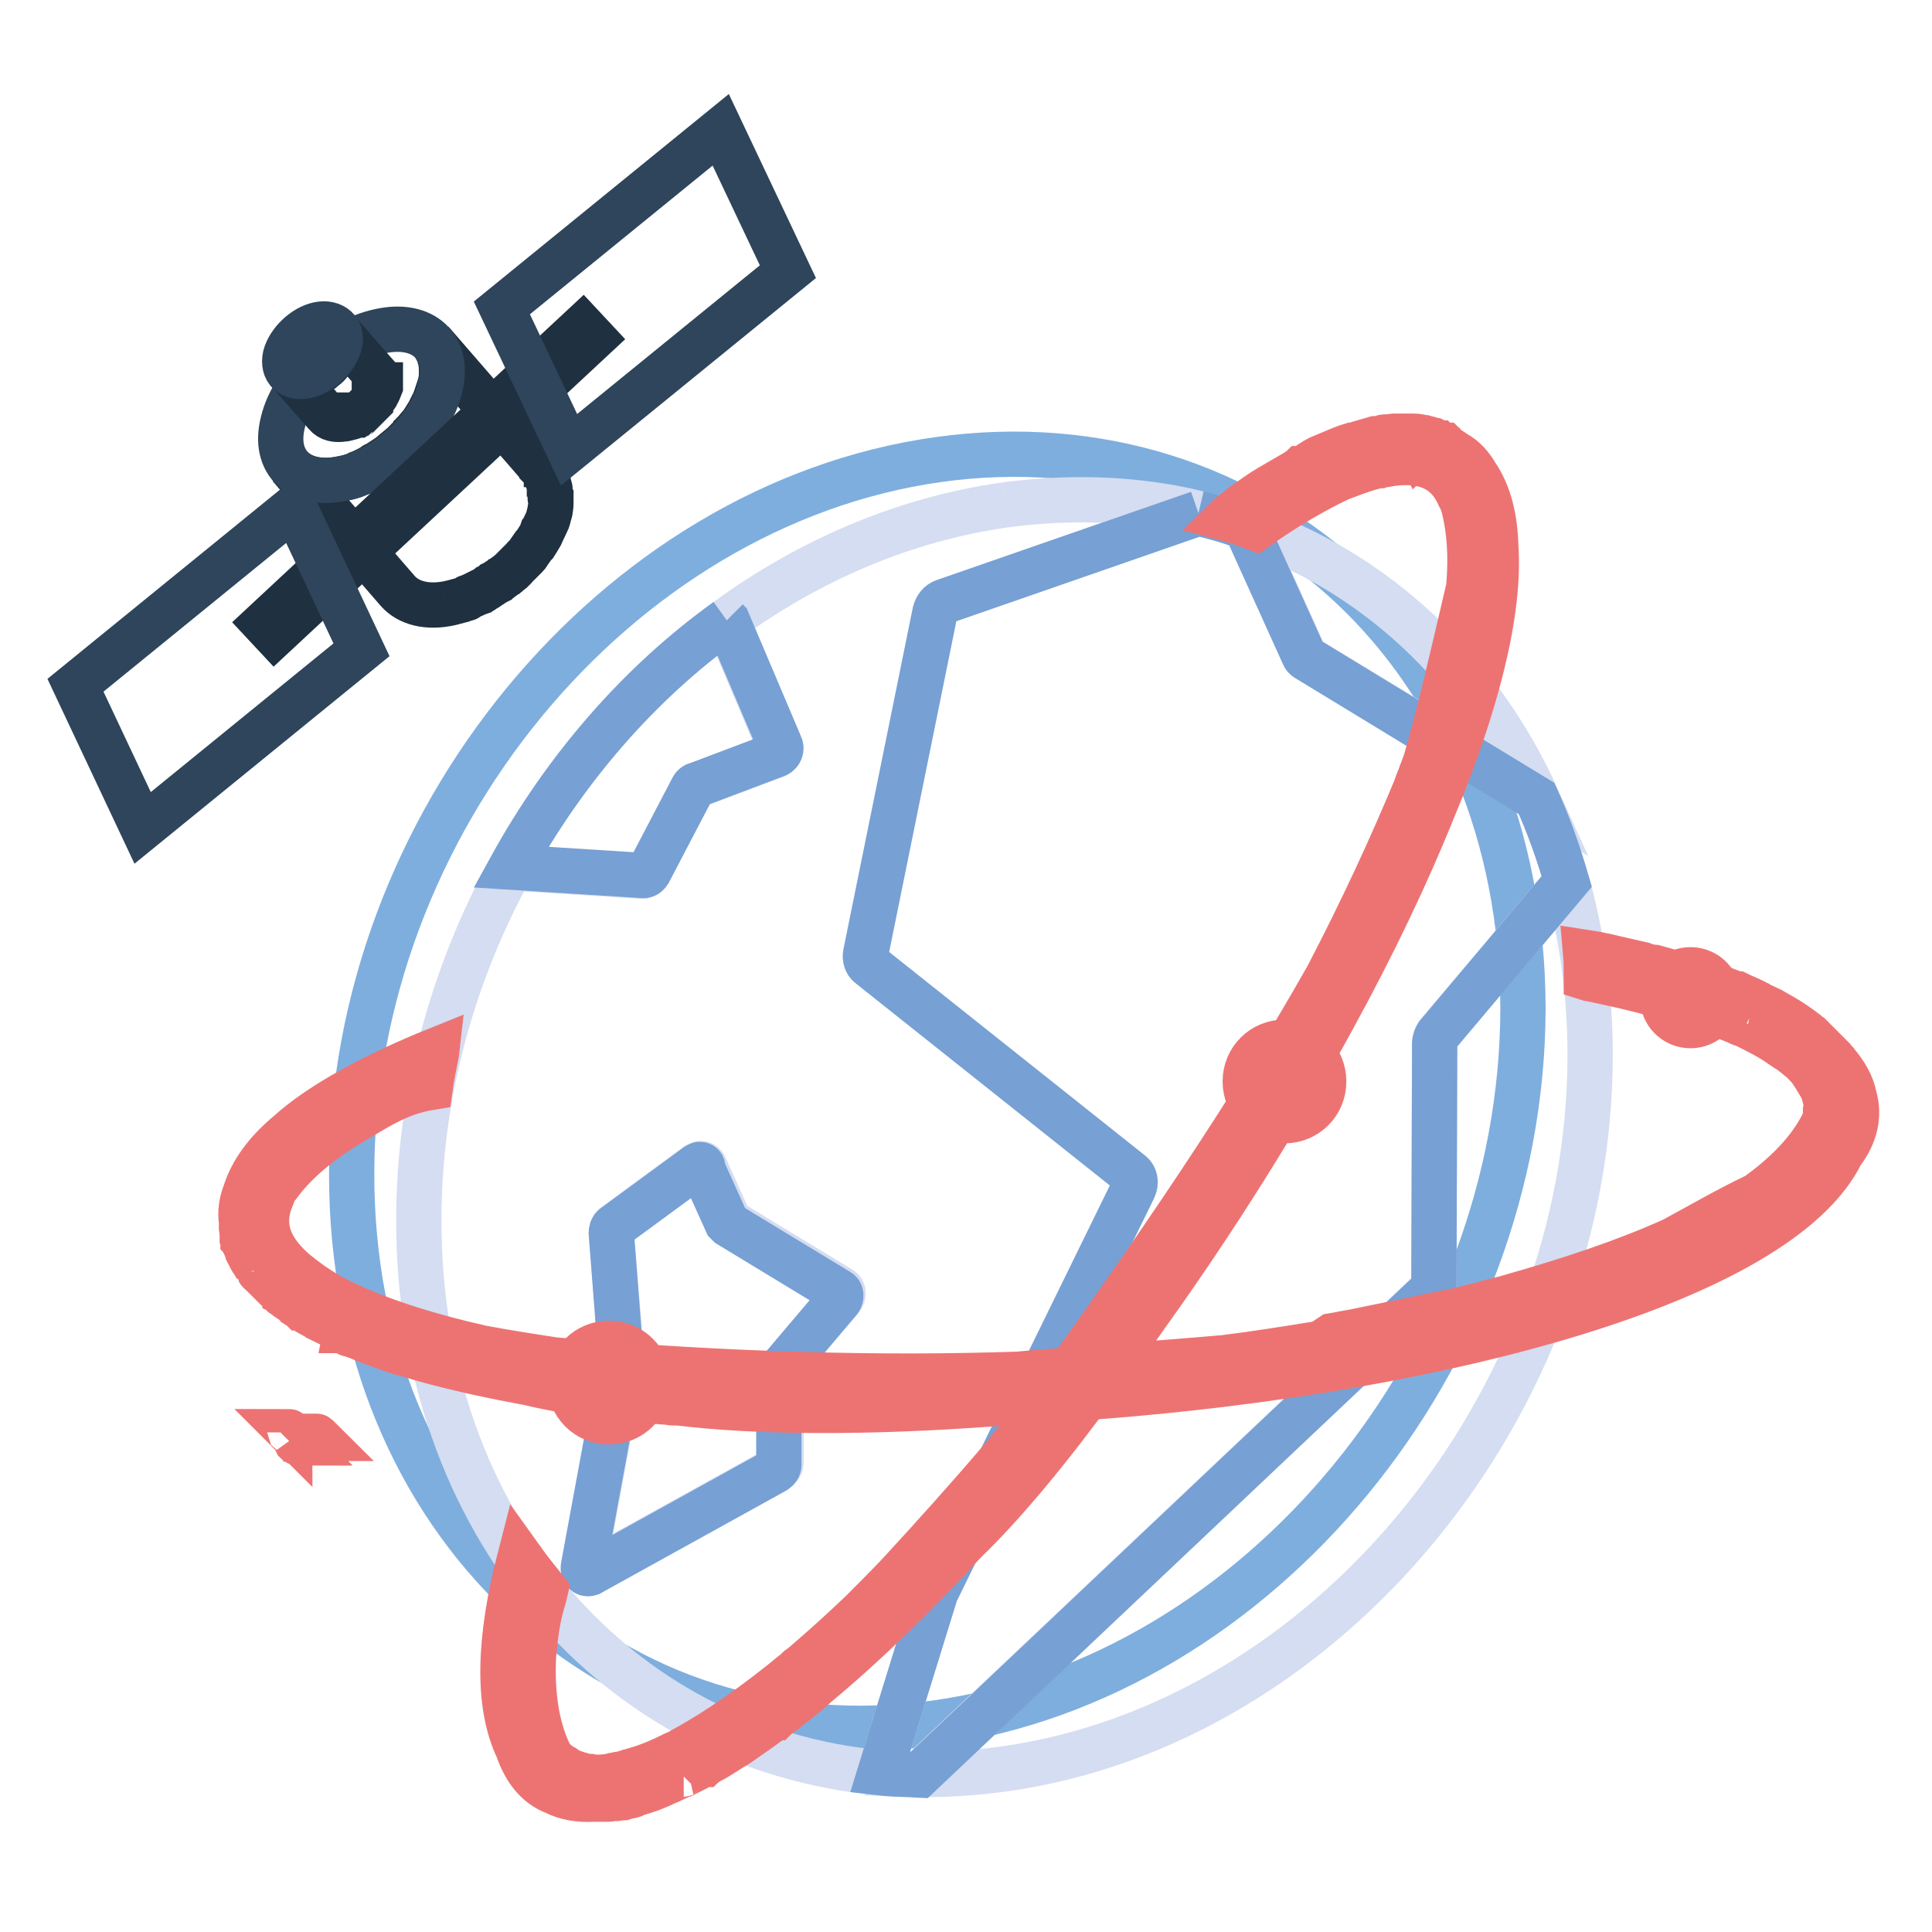 <?xml version="1.0" encoding="utf-8"?>
<!-- Svg Vector Icons : http://www.onlinewebfonts.com/icon -->
<!DOCTYPE svg PUBLIC "-//W3C//DTD SVG 1.1//EN" "http://www.w3.org/Graphics/SVG/1.1/DTD/svg11.dtd">
<svg version="1.1" xmlns="http://www.w3.org/2000/svg" xmlns:xlink="http://www.w3.org/1999/xlink" x="0px" y="0px" viewBox="0 0 256 256" enable-background="new 0 0 256 256" xml:space="preserve">
<g> <path stroke-width="6" fill-opacity="0" stroke="#7eaede"  d="M124.3,60.9c-42.8,6-77.7,48.4-77.7,94.6c-0.1,46.2,34.6,78.8,77.4,72.8c42.9-6,77.7-48.4,77.8-94.6 C201.8,87.5,167.1,54.9,124.3,60.9"/> <path stroke-width="6" fill-opacity="0" stroke="#d4ddf1"  d="M207.6,116.8L190.5,137c-0.3,0.3-0.4,0.8-0.4,1.2l-0.1,31.6c0,0.5-0.2,1-0.6,1.4l-67.6,63.9 c3.6,0.1,7.4-0.2,11.2-0.7c42.9-6,77.7-48.4,77.7-94.6C210.7,131.6,209.6,123.9,207.6,116.8 M165.2,69.9l7.6,16.8 c0.1,0.3,0.3,0.4,0.5,0.6l30.4,18.5C195.9,88.6,182.2,75.8,165.2,69.9 M78.1,208.5c-0.4,0.1-0.8-0.3-0.7-0.9l5-27.1l0-0.2L81,163.3 c0-0.3,0.1-0.7,0.4-0.9l10.9-8c0.1-0.1,0.2-0.1,0.4-0.2c0.3-0.1,0.6,0.1,0.7,0.4l3.2,7.1l0.3,0.3l14.5,8.8c0.4,0.2,0.4,0.8,0.1,1.2 l-7.8,9.2c-0.2,0.2-0.2,0.4-0.2,0.6l0,12c0,0.3-0.2,0.7-0.5,0.8l-24.4,13.5C78.3,208.4,78.2,208.5,78.1,208.5 M133.2,66.9 c-13.4,1.9-25.9,7.3-36.9,15.3l0,0.2l7,16.5c0.2,0.4-0.1,1-0.5,1.2l-10.6,4c-0.2,0.1-0.4,0.2-0.5,0.4l-5.8,11.1 c-0.1,0.3-0.4,0.4-0.7,0.5h-0.2L67.7,115C60,129,55.5,145.1,55.5,161.6c-0.1,40.2,26.1,70.1,61.1,73.3l7.3-23.6l0.1-0.3l26.2-53.5 c0.3-0.7,0.2-1.5-0.3-2l-34.7-27.6c-0.4-0.3-0.6-0.9-0.5-1.5l9.2-45.3c0.1-0.6,0.6-1.2,1.2-1.4L158.7,68 C150.8,66.1,142.2,65.7,133.2,66.9"/> <path stroke-width="6" fill-opacity="0" stroke="#77a0d4"  d="M158.8,68l-33.7,11.7c-0.6,0.2-1,0.7-1.2,1.4l-9.2,45.3c-0.1,0.6,0.1,1.2,0.5,1.5l34.7,27.6 c0.5,0.4,0.7,1.2,0.3,2L124,211l-0.1,0.3l-7.3,23.6c1.7,0.2,3.4,0.2,5.2,0.3l67.6-63.9c0.4-0.3,0.6-0.8,0.6-1.4l0.1-31.6 c0-0.4,0.2-0.9,0.4-1.2l17.1-20.3c-1.1-3.8-2.4-7.5-4-11l-30.4-18.5c-0.2-0.1-0.4-0.3-0.5-0.6l-7.6-16.8 C163.1,69.1,160.9,68.5,158.8,68 M92.7,154.3c-0.1,0-0.2,0.1-0.4,0.2l-10.9,8c-0.3,0.2-0.4,0.6-0.4,0.9l1.3,16.9l0,0.2l-5,27.1 c-0.1,0.6,0.3,1,0.7,0.9c0.1,0,0.2-0.1,0.3-0.1l24.4-13.5c0.3-0.2,0.5-0.5,0.5-0.8l0-12c0-0.2,0.1-0.4,0.2-0.6l7.8-9.2 c0.3-0.4,0.3-1-0.1-1.2l-14.5-8.8l-0.3-0.3l-3.2-7.1C93.2,154.4,92.9,154.3,92.7,154.3 M96.3,82.2c-11.7,8.4-21.5,19.8-28.6,32.7 l17.4,1.1h0.2c0.3,0,0.5-0.2,0.7-0.5l5.8-11.1c0.1-0.2,0.3-0.4,0.5-0.4l10.6-4c0.5-0.2,0.7-0.8,0.5-1.2l-7-16.5L96.3,82.2"/> <path stroke-width="6" fill-opacity="0" stroke="#ed7373"  d="M198.2,72.4c-0.1-3.8-0.9-7-2.6-9.5c-0.7-1.2-1.6-2.2-2.7-2.8l0,0l0,0l0,0l-0.2-0.1c-0.1,0-0.1-0.1-0.1-0.1 l-0.3-0.2l-0.6-0.4l0,0h0l0,0h0c0,0-0.1,0-0.1-0.1l-0.1-0.1l0.1,0h-0.1l-0.1-0.1L191,59l-0.2-0.1l-0.1-0.1h0l-0.1-0.1h0 c0,0-0.1,0-0.1-0.1l-0.4-0.2h-0.1l-0.2-0.1c-0.3-0.1-0.6-0.2-1-0.3c0,0-0.1,0-0.1,0c-0.5-0.1-0.9-0.2-1.3-0.2l-0.2,0h-0.1 c-0.2,0-0.5,0-0.7,0h0.1h-0.1h0l-0.3,0H186l-0.3,0h0h-0.2h0l0,0h-0.2c-0.2,0-0.3,0-0.4,0c-0.1,0-0.2,0-0.2,0h0l-0.8,0.1 c-0.1,0-0.2,0-0.2,0l-0.2,0c-0.1,0-0.2,0-0.3,0.1c-0.2,0-0.4,0.1-0.6,0.1c-0.2,0.1-0.4,0.1-0.6,0.1l-0.3,0.1l-0.3,0.1h0l-0.1,0 c-0.7,0.2-1.4,0.4-2,0.6l-0.1,0c0,0-0.1,0-0.1,0c-1,0.3-1.9,0.7-2.6,1c-0.3,0.1-0.6,0.3-0.9,0.4c0,0,0,0,0,0c0,0-0.1,0-0.1,0 c-0.5,0.2-0.9,0.4-1.2,0.6c0,0-0.1,0-0.1,0.1c-0.1,0.1-0.3,0.1-0.4,0.2c-0.1,0-0.1,0.1-0.1,0.1c0,0-0.1,0-0.1,0.1 c-0.2,0.1-0.4,0.2-0.6,0.3c-0.2,0.1-0.3,0.2-0.5,0.3c0,0-0.1,0-0.1,0c-0.1,0.1-0.2,0.1-0.3,0.2c-0.1,0.1-0.2,0.1-0.3,0.2 c0,0,0,0,0,0c-1,0.6-2.1,1.2-3.1,1.8c-0.3,0.2-0.7,0.4-1,0.6c-0.8,0.5-1.5,1-2.2,1.5c-0.7,0.4-1.3,1-2,1.5c-0.2,0.1-0.8,0.6-1,0.8 c1.5,0.4,2.3,0.7,3.9,1.3c3.6-2.6,7.7-5,11.1-6.6c1.6-0.6,3.1-1.2,4.7-1.6c0.2-0.1,0.4-0.1,0.5-0.1c0.2-0.1,0.4-0.1,0.6-0.1 c5.6-1.1,8.3,0.8,9.7,3.4c0.2,0.3,0.3,0.7,0.5,1c0.1,0.2,0.2,0.4,0.3,0.7v0c0,0.1,0.1,0.2,0.1,0.3c0.8,3,1.1,6.7,0.7,10.9 c-2.5,10.7-4.1,17.6-5.7,23l-0.4,1.1c-0.2,0.4-0.3,0.9-0.5,1.3c-0.1,0.3-0.3,0.7-0.4,1.1c-3.2,7.7-7.1,16.2-11.7,25 c-10.2,18.1-23.2,37-36,54.8c-2.2,2.9-4.5,5.9-7,8.9c-4.5,5.3-9.1,10.4-13.7,15.4c-1.6,1.7-3.3,3.4-5,5.1c-2.2,2.1-4.5,4.2-6.7,6.1 c-0.6,0.5-1.1,1-1.7,1.4c-0.1,0.1-0.2,0.2-0.3,0.3c-5.2,4.3-10.3,7.9-15.1,10.5c-0.3,0.2-0.7,0.4-1,0.5c0,0,0,0,0,0 c-1.4,0.7-3.3,1.6-5.5,2.2c-0.2,0.1-0.5,0.1-0.7,0.2c-0.2,0.1-0.4,0.1-0.6,0.2c-0.2,0.1-0.4,0.1-0.6,0.1c-0.2,0-0.3,0.1-0.5,0.1 c-0.1,0-0.2,0-0.3,0.1c-0.6,0.1-1.3,0.2-1.9,0.2c-0.4,0-0.7,0-1.1-0.1c-0.4,0-0.8-0.1-1.2-0.2c-0.1,0-0.2-0.1-0.3-0.1l-0.6-0.2 c-0.3-0.1-0.6-0.2-0.9-0.4c-0.1,0-0.2-0.1-0.2-0.1c-0.3-0.2-0.6-0.3-0.8-0.5c0,0-0.1-0.1-0.1-0.1l0,0c-0.1-0.1-0.3-0.2-0.4-0.3 c-0.1-0.1-0.3-0.2-0.4-0.4c-0.1-0.2-0.3-0.3-0.4-0.5c-1.6-3.2-2.5-7.6-2.2-13.3c0.5-5.7,1.2-6.8,1.6-8.6c-1.5-1.9-1.9-2.3-3.4-4.4 c-2.8,10.8-3.1,19.5-0.3,25.4c1,2.9,2.6,4.9,5,5.8c1.4,0.7,3.1,1,5,0.9h1l0.3,0H80c0.1,0,0.1,0,0.2,0h0.2l0.2,0 c0.3,0,0.5-0.1,0.7-0.1h0.1c0,0,0.1,0,0.1,0c0.1,0,0.1,0,0.2,0l0.7-0.1c0,0,0.1,0,0.1,0h0.1l0.3-0.1c0.3-0.1,0.6-0.1,0.9-0.2 c0.1,0,0.2-0.1,0.2-0.1h0l0.2-0.1c1.4-0.4,2.6-0.8,4-1.5l0.5-0.2l1.9-0.9c-0.1,0-0.2,0.1-0.2,0.1c0.1-0.1,0.2-0.1,0.3-0.1l0.4-0.2 c0.8-0.4,1.4-0.7,2.1-1.1c0,0,0.1,0,0.1,0c0.1-0.1,0.2-0.1,0.2-0.1s0.2-0.1,0.3-0.2c1-0.5,1.9-1.1,3-1.8c0.7-0.4,1.3-0.8,2.4-1.6 c1.2-0.8,2.4-1.7,3.5-2.5l0.1,0l0.1-0.1c0.4-0.3,0.7-0.6,1.1-0.8l0.1-0.1l0,0c1.8-1.4,3.2-2.5,3.8-3.1c0,0,0.1-0.1,0.1-0.1 c6.5-5.4,13.2-11.9,19.8-19.1c5.3-5.1,11.4-12.5,17.8-21.3c2.1-2.8,4.2-5.7,6.2-8.6c9.2-12.8,17.7-26.4,24.9-39.6 c5.2-9.5,9.7-18.9,13.2-27.6C195.7,93.3,198.8,81,198.2,72.4L198.2,72.4z M187.2,60.6c-0.1,0-0.2,0-0.3-0.1 C187,60.6,187.1,60.5,187.2,60.6c0.1-0.1,0.2,0,0.3,0C187.4,60.6,187.3,60.6,187.2,60.6z M192.7,60C192.7,60,192.7,60,192.7,60z"/> <path stroke-width="6" fill-opacity="0" stroke="#ed7373"  d="M165,143.3c0,2.9,2.3,5.2,5.2,5.2c2.9,0,5.2-2.3,5.2-5.2l0,0c0-2.9-2.3-5.2-5.2-5.2 C167.3,138.1,165,140.4,165,143.3z"/> <path stroke-width="6" fill-opacity="0" stroke="#ed7373"  d="M39.3,191.1l-0.1-0.2l0.3,0.3l0,0C39.4,191.2,39.3,191.1,39.3,191.1z M39.6,191.5l0.1,0.1l0,0L39.6,191.5 C39.6,191.5,39.6,191.5,39.6,191.5z M38.3,189.7l0.1,0.1C38.4,189.7,38.3,189.7,38.3,189.7z M39.5,191.3L39.5,191.3L39.5,191.3 L39.5,191.3L39.5,191.3L39.5,191.3z M245.7,145.3c-0.3-1.5-1.1-3-2.4-4.5c0,0,0-0.1-0.1-0.1c-0.1-0.1-0.2-0.2-0.3-0.3 c-0.1-0.1-0.2-0.2-0.3-0.3l-0.2-0.2c-0.1-0.1-0.1-0.1-0.1-0.2l-0.1-0.1l-0.1-0.1c-0.1-0.1-0.1-0.1-0.1-0.1l-0.1-0.1l0,0l0,0 l-0.1-0.1l-0.5-0.5l-0.1-0.1c0,0,0,0-0.1-0.1l-0.1-0.1c-0.1,0-0.1-0.1-0.1-0.1l-0.5-0.5c0,0-0.1,0-0.1-0.1c0,0,0,0-0.1-0.1 l-0.2-0.2c-0.2-0.2-0.5-0.4-0.7-0.6c-0.1-0.1-0.1-0.1-0.2-0.1h0c-0.1-0.1-0.1-0.1-0.2-0.2c-1.2-0.9-2.3-1.6-3.6-2.3l-0.5-0.3 l-1.9-0.9c0.1,0,0.2,0.1,0.2,0.1c-0.1-0.1-0.2-0.1-0.3-0.2c-0.2-0.1-0.3-0.1-0.4-0.2h0c-0.8-0.4-1.4-0.6-2.2-1c0,0-0.1,0-0.1,0 c-0.1,0-0.2-0.1-0.3-0.1c-0.1,0-0.2-0.1-0.3-0.1c-1-0.4-2-0.8-3.3-1.2c-0.8-0.3-1.5-0.5-2.7-0.9c-1.4-0.4-2.8-0.8-4.2-1.2l-0.1,0 c0,0-0.1,0-0.1,0c-0.5-0.1-0.9-0.2-1.3-0.3l-0.2-0.1h0c-2.2-0.5-4-0.9-4.8-1.1c-0.1,0-0.1,0-0.1,0c-1.2-0.3-1.3-0.3-2.6-0.5 c0.1,1.1,0.1,2.3,0.1,3.4c0.3,0.1,0.7,0.1,1,0.2c0.7,0.1,0.3,0.1,1,0.2c0.1,0,0.3,0.1,0.4,0.1c6.7,1.4,12.6,3.2,17.6,5.3 c0.3,0.2,0.7,0.3,1,0.4c0,0,0,0,0,0c1.4,0.7,3.3,1.6,5.1,2.9c0.2,0.1,0.4,0.3,0.6,0.4c0.2,0.1,0.3,0.2,0.5,0.3 c0.2,0.1,0.3,0.3,0.5,0.4c0.1,0.1,0.3,0.2,0.4,0.3c0.1,0.1,0.2,0.1,0.2,0.2c0.5,0.4,0.9,0.9,1.3,1.3c0.2,0.3,0.4,0.6,0.6,0.9 c0.2,0.3,0.4,0.7,0.6,1l0.2,0.3c0.1,0.2,0.2,0.4,0.3,0.6c0.1,0.3,0.2,0.6,0.3,1c0,0.1,0,0.2,0.1,0.2c0.1,0.3,0.1,0.7,0.1,1v0.2 c0,0.2,0,0.3,0,0.5c0,0.2,0,0.4-0.1,0.5c0,0.2-0.1,0.4-0.1,0.6c-1.5,3.3-4.4,6.7-9,10c-3.8,1.8-7.4,3.9-11.1,5.9 c-6.2,2.8-13.6,5.3-21.8,7.6l-0.3,0.1c-0.5,0.1-1.1,0.3-1.6,0.4c-2.1,0.6-4.4,1.1-6.7,1.7l1.6-0.4c-0.2,0.1-0.3,0.1-0.6,0.1 l-1.3,0.3c0.1,0,0.2-0.1,0.3-0.1l-0.9,0.2l-3.8,0.8l-5.9,1.2c-0.3,0.1-0.6,0.1-0.9,0.2c-0.6,0.1-1.1,0.2-1.7,0.3 c-0.5,0.1-1,0.2-1.6,0.3L175,178c-4.4,0.7-8.7,1.4-12.8,1.9c-9.1,0.8-18.3,1.4-27.4,2.2c-18.1,0.6-38.5,0.1-61.3-1.9 c-3.3-0.5-6.5-1-9.7-1.6c-7.5-1.7-14.1-3.8-19.4-6.5c-1.5-0.8-2.9-1.7-4.2-2.7c-0.2-0.1-0.3-0.2-0.4-0.3c-0.2-0.1-0.3-0.3-0.5-0.4 c-4.4-3.7-4.5-7-3.4-9.8c0.1-0.3,0.3-0.7,0.4-1c0.1-0.2,0.2-0.4,0.4-0.7c0,0,0,0,0,0c0.1-0.1,0.1-0.1,0.2-0.2 c1.9-2.6,4.6-5,8.1-7.3c5-3,7.7-4.9,12-5.6c0.3-2.2,0.8-4.1,0.9-5c-8.2,3.3-15.4,7.2-19.6,11c-3,2.5-4.9,5.1-5.8,7.9 c-0.5,1.3-0.7,2.6-0.5,3.9v0.3c0,0.1,0,0.1,0,0.2l0,0.3l0.1,0.7v0.1c0,0.1,0,0.1,0,0.1l0,0.1v-0.1v0.1l0,0.1c0,0.1,0,0.1,0,0.2 l0.1,0.2l0,0.1v0l0.1,0.1v0c0,0,0,0.1,0,0.1l0.1,0.4l0,0v0l0.1,0.2c0.1,0.3,0.3,0.6,0.4,0.9c0,0,0,0.1,0,0.1 c0.2,0.4,0.4,0.8,0.7,1.2l0.1,0.1c0,0,0,0,0,0.1c0.1,0.2,0.3,0.4,0.4,0.6l-0.1-0.1c0,0,0.1,0.1,0.1,0.1c0,0,0,0,0,0l0.2,0.3 c0,0,0.1,0.1,0.1,0.1c0,0,0,0.1,0.1,0.1l0.2,0.2l0,0l0.1,0.1c0,0,0,0,0,0c0,0,0,0,0,0c0.1,0.1,0.1,0.1,0.1,0.1 c0.1,0.1,0.2,0.2,0.3,0.3l0.2,0.2l0.6,0.6c0.1,0.1,0.1,0.1,0.2,0.2l0.2,0.2c0.1,0.1,0.1,0.1,0.2,0.2c0.1,0.1,0.3,0.2,0.4,0.4 c0.2,0.1,0.3,0.2,0.4,0.4c0.1,0.1,0.2,0.1,0.3,0.2c0.1,0.1,0.2,0.1,0.3,0.2c0,0,0,0,0,0l0.1,0.1c0.6,0.4,1.2,0.8,1.7,1.2l0.1,0.1 c0,0,0.1,0,0.1,0.1c0.9,0.6,1.7,1,2.5,1.4c0.3,0.2,0.6,0.3,0.8,0.4c0,0,0,0,0,0c0,0,0.1,0,0.1,0.1c0.4,0.2,0.9,0.4,1.2,0.6 c0,0,0.1,0,0.1,0.1c0.1,0.1,0.3,0.1,0.4,0.2c0.1,0,0.1,0.1,0.1,0.1c0,0,0.1,0,0.1,0c0.2,0.1,0.4,0.2,0.6,0.3 c0.2,0.1,0.3,0.2,0.5,0.2c0,0,0.1,0,0.1,0c0.1,0,0.2,0.1,0.3,0.1c0.1,0.1,0.2,0.1,0.3,0.1c0,0,0,0,0,0c1.1,0.5,2.2,0.9,3.3,1.3 l1.1,0.4c0.9,0.3,1.7,0.6,2.6,0.8c0.8,0.2,1.6,0.5,2.4,0.7c0.4,0.1,0.7,0.2,1.1,0.3c3.8,1,7.9,1.9,12.3,2.7 c5,1.2,11.3,2.1,18.6,2.6c0.5,0.1,1,0.1,1.5,0.1c10.7,1.3,25.5,1.3,41.6,0.1c4.4-0.2,8.9-0.5,13.4-0.9c46.2-3.5,90.7-15.4,99-32.3 C245.9,150.3,246.4,147.8,245.7,145.3L245.7,145.3z M37.4,187.6C37.4,187.6,37.4,187.6,37.4,187.6z M42.1,190.5 c-0.1-0.1-0.1-0.2-0.2-0.2L42.1,190.5c0.1,0,0.2,0.1,0.2,0.1C42.3,190.6,42.2,190.6,42.1,190.5L42.1,190.5z"/> <path stroke-width="6" fill-opacity="0" stroke="#ed7373"  d="M75.5,183.2c0,2.9,2.3,5.2,5.2,5.2c2.9,0,5.2-2.3,5.2-5.2c0,0,0,0,0,0c0-2.9-2.3-5.2-5.2-5.2 C77.8,178,75.5,180.3,75.5,183.2C75.5,183.2,75.5,183.2,75.5,183.2z"/> <path stroke-width="6" fill-opacity="0" stroke="#ed7373"  d="M220.3,132.2c0,2,1.6,3.7,3.7,3.7c2,0,3.7-1.6,3.7-3.7c0,0,0,0,0,0c0-2-1.6-3.7-3.7-3.7 C221.9,128.5,220.3,130.1,220.3,132.2C220.3,132.2,220.3,132.2,220.3,132.2z"/> <path stroke-width="6" fill-opacity="0" stroke="#1f3040"  d="M72.9,66c0-0.1,0-0.2,0-0.3c0-0.2,0-0.4,0-0.6s0-0.4-0.1-0.5v-0.1v0c0-0.1-0.1-0.3-0.1-0.4 c0-0.2-0.1-0.3-0.1-0.4c-0.1-0.1-0.1-0.3-0.2-0.4c0,0,0-0.1,0-0.1c0,0,0,0,0-0.1c-0.1-0.1-0.1-0.2-0.1-0.3 c-0.1-0.1-0.2-0.2-0.2-0.4c-0.1-0.1-0.2-0.2-0.3-0.3c0-0.1-0.1-0.1-0.1-0.1L57.3,45.4c0.3,0.3,0.5,0.7,0.7,1.1c0,0,0,0,0,0.1 c0.2,0.4,0.3,0.9,0.4,1.3v0c0.1,0.5,0.1,1,0.1,1.5v0.2c0,0.5-0.1,1.1-0.3,1.7c-0.2,0.6-0.4,1.2-0.6,1.8c-0.1,0.1-0.1,0.3-0.2,0.4 c-0.2,0.4-0.4,0.8-0.6,1.2c-0.2,0.3-0.3,0.5-0.5,0.8c-0.3,0.5-0.7,1.1-1.2,1.6c0,0.1-0.1,0.1-0.1,0.1c-0.5,0.6-1,1.1-1.5,1.6 l-0.1,0.1c-0.6,0.5-1.2,1-1.8,1.5l0,0c-0.6,0.4-1.3,0.9-1.9,1.2c0,0-0.1,0-0.1,0.1c-0.7,0.4-1.3,0.7-2,1c-0.1,0-0.1,0-0.1,0.1 c-0.7,0.3-1.4,0.5-2.1,0.6c-3.1,0.7-5.6,0-7-1.6l14.3,16.5c1.4,1.6,3.9,2.3,7,1.6c0.1,0,0.3-0.1,0.4-0.1c0.4-0.1,0.7-0.2,1.1-0.3 c0.2-0.1,0.4-0.1,0.6-0.2c0.1,0,0.1,0,0.1-0.1s0.1,0,0.2-0.1c0.2-0.1,0.5-0.2,0.7-0.3c0.2-0.1,0.4-0.2,0.7-0.3 c0.1-0.1,0.3-0.2,0.4-0.2c0,0,0.1,0,0.1-0.1l0.2-0.1c0.2-0.1,0.4-0.2,0.6-0.4c0.2-0.1,0.4-0.2,0.6-0.4L66,77l0.1-0.1l0,0 c0.2-0.1,0.3-0.2,0.4-0.3c0.2-0.1,0.4-0.3,0.6-0.4l0.6-0.5c0.1-0.1,0.2-0.1,0.2-0.2l0.1-0.1c0.1-0.1,0.2-0.1,0.2-0.2l0.6-0.6 l0.6-0.6c0.1-0.1,0.1-0.2,0.2-0.2c0.1-0.1,0.1-0.1,0.1-0.1c0.1-0.1,0.2-0.2,0.3-0.4l0.7-1l0.2-0.2l0.5-0.8c0.2-0.3,0.3-0.5,0.4-0.8 c0.1-0.1,0.1-0.3,0.2-0.4c0.1-0.1,0.1-0.3,0.2-0.4c0.1-0.2,0.1-0.3,0.2-0.4c0.2-0.4,0.3-0.9,0.4-1.3c0.1-0.2,0.1-0.3,0.1-0.5 c0.1-0.3,0.1-0.7,0.1-1v-0.3C72.9,66.1,72.9,66,72.9,66L72.9,66z"/> <path stroke-width="6" fill-opacity="0" stroke="#2e455b"  d="M58.3,51.4c-1.3,5.4-7.1,10.8-12.9,12c-5.7,1.2-9.3-2.1-7.9-7.5c1.3-5.4,7.1-10.8,12.8-12 C56.1,42.6,59.7,46,58.3,51.4z"/> <path stroke-width="6" fill-opacity="0" stroke="#1f3040"  d="M77.2,43.3l1.4,1.5L36.4,84.1L35,82.6L77.2,43.3z"/> <path stroke-width="6" fill-opacity="0" stroke="#2e455b"  d="M104.4,36l-29,23.6l-8.9-18.8l29-23.6L104.4,36z M47.9,86.1l-29,23.6L10,90.8l29-23.6L47.9,86.1z"/> <path stroke-width="6" fill-opacity="0" stroke="#1f3040"  d="M50.1,50.7v-0.1v-0.2c0-0.1,0-0.1,0-0.2v0c0-0.1,0-0.1,0-0.1c0-0.1,0-0.1-0.1-0.2c0-0.1,0-0.1-0.1-0.1v0v0 c0,0,0-0.1-0.1-0.1c0-0.1-0.1-0.1-0.1-0.1c0-0.1-0.1-0.1-0.1-0.1c0,0,0,0,0-0.1l-5-5.7c0.1,0.1,0.2,0.2,0.3,0.4v0 c0.1,0.1,0.1,0.3,0.1,0.5c0,0.2,0,0.3,0,0.5v0.1c0,0.2,0,0.4-0.1,0.6c-0.1,0.2-0.1,0.4-0.2,0.6c0,0.1-0.1,0.1-0.1,0.2 c-0.1,0.1-0.1,0.3-0.2,0.4c-0.1,0.1-0.1,0.2-0.2,0.3L44,47.7l-0.1,0.1c-0.2,0.2-0.3,0.4-0.5,0.6l0,0c-0.2,0.2-0.4,0.3-0.6,0.5 c-0.2,0.2-0.4,0.3-0.7,0.4c0,0,0,0,0,0c-0.2,0.1-0.4,0.2-0.7,0.3c0,0,0,0-0.1,0c-0.2,0.1-0.5,0.2-0.7,0.2c-1.1,0.2-1.9,0-2.4-0.6 l5,5.7c0.5,0.6,1.3,0.8,2.4,0.6c0.1,0,0.1,0,0.1,0c0.1,0,0.3-0.1,0.4-0.1c0.1,0,0.1-0.1,0.2-0.1c0,0,0,0,0.1,0c0,0,0,0,0.1,0 c0.1,0,0.2-0.1,0.3-0.1s0.2-0.1,0.2-0.1C47,55,47,55,47,55c0,0,0,0,0,0c0,0,0,0,0.1,0c0.1-0.1,0.1-0.1,0.2-0.1 c0.1-0.1,0.1-0.1,0.2-0.1c0.1-0.1,0.1-0.1,0.2-0.1l0,0h0c0.1,0,0.1-0.1,0.2-0.1c0.1-0.1,0.1-0.1,0.2-0.2s0.1-0.1,0.2-0.2l0.1-0.1 l0,0l0.1-0.1l0.2-0.2c0.1-0.1,0.1-0.1,0.2-0.2c0,0,0.1-0.1,0.1-0.1l0.1-0.1c0-0.1,0.1-0.1,0.1-0.1c0.1-0.1,0.2-0.2,0.2-0.3 c0,0,0-0.1,0.1-0.1c0.1-0.1,0.1-0.2,0.2-0.3c0.1-0.1,0.1-0.2,0.2-0.3l0.1-0.2c0-0.1,0.1-0.1,0.1-0.2l0.1-0.2l0.2-0.5 c0-0.1,0-0.1,0-0.2C50.1,51,50.1,50.9,50.1,50.7L50.1,50.7C50.1,50.7,50.1,50.7,50.1,50.7L50.1,50.7z"/> <path stroke-width="6" fill-opacity="0" stroke="#2e455b"  d="M45,45.6c-0.5,1.9-2.5,3.8-4.4,4.2c-2,0.4-3.2-0.7-2.8-2.6c0.5-1.9,2.5-3.8,4.4-4.2S45.5,43.8,45,45.6z"/></g>
</svg>
